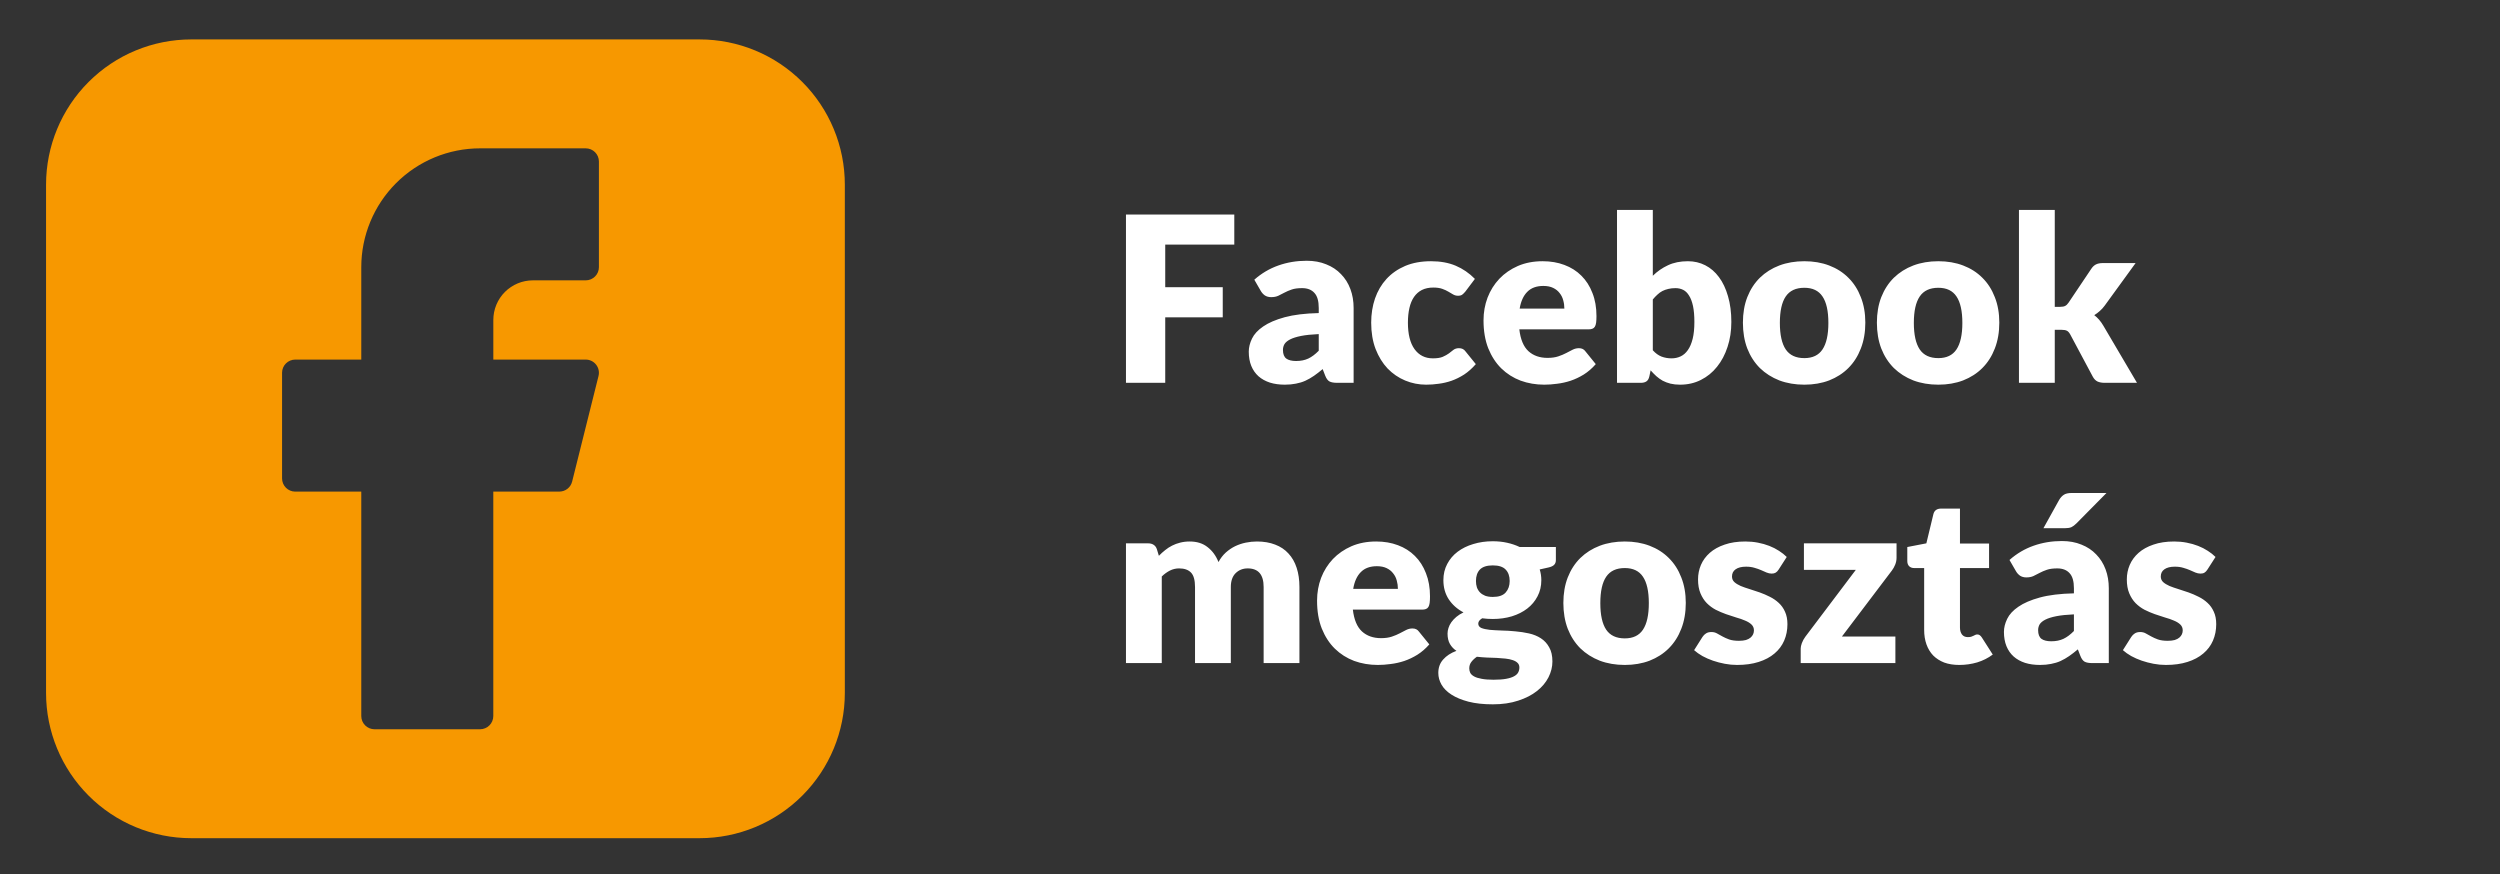 <svg width="223" height="78" viewBox="0 0 223 78" fill="none" xmlns="http://www.w3.org/2000/svg">
<rect x="0" y="0" width="223" height="78" fill="#333333" stroke="none"/>
<path fill-rule="evenodd" clip-rule="evenodd" d="M17.063 3.516C13.627 3.516 10.332 4.88 7.903 7.31C5.473 9.739 4.108 13.034 4.108 16.47V61.811C4.108 65.247 5.473 68.542 7.903 70.971C10.332 73.401 13.627 74.766 17.063 74.766H62.404C65.84 74.766 69.135 73.401 71.564 70.971C73.994 68.542 75.359 65.247 75.359 61.811V16.47C75.359 13.034 73.994 9.739 71.564 7.31C69.135 4.88 65.84 3.516 62.404 3.516H17.063ZM32.226 23.832C32.226 21.021 33.343 18.325 35.33 16.337C37.317 14.35 40.012 13.232 42.823 13.232H52.248C52.895 13.232 53.423 13.759 53.423 14.41V23.832C53.423 24.479 52.895 25.007 52.248 25.007H47.535C47.072 25.007 46.612 25.099 46.184 25.276C45.755 25.454 45.366 25.714 45.038 26.042C44.71 26.37 44.45 26.76 44.273 27.189C44.096 27.617 44.005 28.077 44.005 28.541V32.074H52.248C52.426 32.075 52.603 32.116 52.763 32.194C52.923 32.273 53.064 32.387 53.174 32.529C53.284 32.669 53.36 32.834 53.397 33.008C53.434 33.183 53.431 33.364 53.388 33.538L51.033 42.962C50.969 43.216 50.821 43.442 50.614 43.603C50.407 43.764 50.152 43.85 49.89 43.85H44.002V63.871C44.002 64.183 43.878 64.483 43.657 64.704C43.436 64.925 43.136 65.05 42.823 65.05H33.402C33.09 65.049 32.791 64.924 32.571 64.703C32.35 64.482 32.226 64.183 32.226 63.871V43.853H26.338C26.026 43.853 25.726 43.729 25.505 43.508C25.284 43.286 25.16 42.987 25.16 42.674V33.249C25.16 32.602 25.688 32.074 26.338 32.074H32.226V23.832Z" fill="#F79800"/>
<path d="M110.099 19.139V21.818H103.939V25.619H109.069V28.308H103.939V34.148H100.436V19.139H110.099ZM119.28 34.148C118.978 34.148 118.748 34.107 118.59 34.025C118.439 33.942 118.312 33.771 118.209 33.51L117.982 32.923C117.715 33.149 117.457 33.348 117.21 33.52C116.963 33.692 116.705 33.839 116.437 33.963C116.176 34.08 115.895 34.166 115.593 34.221C115.297 34.282 114.968 34.313 114.604 34.313C114.116 34.313 113.673 34.252 113.275 34.128C112.876 33.997 112.536 33.809 112.255 33.561C111.98 33.314 111.767 33.008 111.616 32.644C111.465 32.274 111.39 31.848 111.39 31.367C111.39 30.989 111.486 30.601 111.678 30.203C111.87 29.805 112.203 29.444 112.677 29.121C113.151 28.792 113.79 28.517 114.593 28.297C115.397 28.078 116.41 27.954 117.632 27.926V27.473C117.632 26.848 117.502 26.398 117.241 26.124C116.987 25.842 116.623 25.701 116.149 25.701C115.771 25.701 115.462 25.742 115.222 25.825C114.981 25.907 114.765 26 114.573 26.103C114.387 26.206 114.205 26.299 114.027 26.381C113.848 26.464 113.635 26.505 113.388 26.505C113.168 26.505 112.979 26.453 112.821 26.35C112.67 26.24 112.55 26.106 112.461 25.948L111.884 24.949C112.53 24.379 113.244 23.957 114.027 23.682C114.816 23.401 115.661 23.26 116.561 23.26C117.206 23.26 117.787 23.366 118.302 23.579C118.824 23.785 119.263 24.077 119.62 24.455C119.984 24.826 120.262 25.269 120.455 25.784C120.647 26.299 120.743 26.862 120.743 27.473V34.148H119.28ZM115.613 32.202C116.025 32.202 116.386 32.129 116.695 31.985C117.004 31.841 117.316 31.607 117.632 31.285V29.801C116.994 29.829 116.468 29.884 116.056 29.966C115.644 30.049 115.318 30.151 115.077 30.275C114.837 30.399 114.669 30.54 114.573 30.698C114.483 30.855 114.439 31.027 114.439 31.212C114.439 31.576 114.538 31.834 114.737 31.985C114.937 32.129 115.229 32.202 115.613 32.202ZM130.716 26C130.62 26.117 130.527 26.209 130.438 26.278C130.349 26.347 130.222 26.381 130.057 26.381C129.899 26.381 129.755 26.343 129.624 26.268C129.501 26.192 129.36 26.11 129.202 26.021C129.044 25.924 128.859 25.839 128.646 25.763C128.433 25.688 128.168 25.65 127.853 25.65C127.461 25.65 127.121 25.722 126.833 25.866C126.551 26.01 126.318 26.216 126.132 26.484C125.947 26.752 125.809 27.082 125.72 27.473C125.631 27.858 125.586 28.294 125.586 28.781C125.586 29.805 125.782 30.591 126.173 31.14C126.572 31.69 127.118 31.965 127.811 31.965C128.182 31.965 128.474 31.92 128.687 31.831C128.907 31.735 129.092 31.631 129.243 31.522C129.394 31.405 129.532 31.298 129.655 31.202C129.786 31.106 129.947 31.058 130.139 31.058C130.394 31.058 130.586 31.151 130.716 31.336L131.643 32.48C131.314 32.857 130.967 33.166 130.603 33.407C130.239 33.64 129.865 33.826 129.48 33.963C129.102 34.093 128.721 34.183 128.337 34.231C127.952 34.286 127.578 34.313 127.214 34.313C126.561 34.313 125.936 34.19 125.339 33.942C124.748 33.695 124.226 33.338 123.773 32.871C123.327 32.397 122.97 31.817 122.702 31.13C122.441 30.443 122.31 29.66 122.31 28.781C122.31 28.012 122.424 27.294 122.65 26.628C122.884 25.955 123.224 25.375 123.67 24.887C124.123 24.393 124.68 24.005 125.339 23.723C126.005 23.442 126.774 23.301 127.646 23.301C128.484 23.301 129.219 23.435 129.851 23.703C130.483 23.971 131.053 24.362 131.561 24.877L130.716 26ZM137.604 23.301C138.312 23.301 138.957 23.411 139.541 23.631C140.132 23.85 140.637 24.17 141.055 24.589C141.481 25.008 141.811 25.523 142.044 26.134C142.285 26.738 142.405 27.425 142.405 28.194C142.405 28.435 142.395 28.63 142.374 28.781C142.353 28.933 142.316 29.053 142.261 29.142C142.206 29.231 142.13 29.293 142.034 29.327C141.945 29.362 141.828 29.379 141.684 29.379H135.524C135.627 30.272 135.898 30.921 136.337 31.326C136.777 31.724 137.343 31.923 138.037 31.923C138.408 31.923 138.727 31.879 138.995 31.789C139.263 31.7 139.5 31.601 139.706 31.491C139.919 31.381 140.111 31.281 140.283 31.192C140.461 31.103 140.647 31.058 140.839 31.058C141.093 31.058 141.285 31.151 141.416 31.336L142.343 32.48C142.013 32.857 141.656 33.166 141.272 33.407C140.894 33.64 140.503 33.826 140.097 33.963C139.699 34.093 139.297 34.183 138.892 34.231C138.494 34.286 138.113 34.313 137.749 34.313C137 34.313 136.296 34.193 135.637 33.953C134.984 33.706 134.411 33.342 133.917 32.861C133.429 32.38 133.041 31.782 132.752 31.068C132.471 30.354 132.33 29.523 132.33 28.575C132.33 27.861 132.45 27.185 132.691 26.546C132.938 25.907 133.288 25.348 133.741 24.867C134.202 24.386 134.754 24.005 135.4 23.723C136.052 23.442 136.787 23.301 137.604 23.301ZM137.666 25.506C137.055 25.506 136.578 25.681 136.234 26.031C135.891 26.374 135.664 26.872 135.554 27.525H139.541C139.541 27.27 139.507 27.023 139.438 26.783C139.376 26.543 139.27 26.33 139.119 26.144C138.975 25.952 138.782 25.797 138.542 25.681C138.302 25.564 138.01 25.506 137.666 25.506ZM144.237 34.148V18.727H147.431V24.599C147.829 24.207 148.279 23.895 148.78 23.662C149.289 23.421 149.883 23.301 150.563 23.301C151.119 23.301 151.634 23.421 152.108 23.662C152.582 23.902 152.99 24.256 153.334 24.723C153.677 25.183 153.945 25.749 154.137 26.422C154.336 27.095 154.436 27.861 154.436 28.72C154.436 29.523 154.323 30.265 154.096 30.945C153.876 31.625 153.564 32.215 153.158 32.717C152.76 33.218 152.279 33.609 151.716 33.891C151.16 34.172 150.542 34.313 149.862 34.313C149.546 34.313 149.261 34.282 149.007 34.221C148.76 34.159 148.53 34.073 148.317 33.963C148.111 33.846 147.918 33.709 147.74 33.551C147.568 33.393 147.4 33.221 147.235 33.036L147.122 33.572C147.074 33.791 146.984 33.942 146.854 34.025C146.73 34.107 146.566 34.148 146.36 34.148H144.237ZM149.45 25.701C149.216 25.701 149.004 25.725 148.811 25.773C148.626 25.815 148.451 25.876 148.286 25.959C148.128 26.041 147.98 26.148 147.843 26.278C147.706 26.402 147.568 26.546 147.431 26.711V31.243C147.671 31.511 147.932 31.7 148.214 31.81C148.495 31.913 148.791 31.965 149.1 31.965C149.395 31.965 149.666 31.906 149.914 31.789C150.161 31.673 150.374 31.487 150.552 31.233C150.738 30.972 150.882 30.636 150.985 30.224C151.088 29.811 151.139 29.31 151.139 28.72C151.139 28.156 151.098 27.683 151.016 27.298C150.933 26.913 150.817 26.604 150.666 26.371C150.521 26.131 150.346 25.959 150.14 25.856C149.934 25.753 149.704 25.701 149.45 25.701ZM160.948 23.301C161.758 23.301 162.497 23.428 163.163 23.682C163.829 23.936 164.399 24.3 164.873 24.774C165.354 25.248 165.724 25.825 165.985 26.505C166.253 27.178 166.387 27.937 166.387 28.781C166.387 29.633 166.253 30.402 165.985 31.089C165.724 31.769 165.354 32.349 164.873 32.83C164.399 33.304 163.829 33.671 163.163 33.932C162.497 34.186 161.758 34.313 160.948 34.313C160.131 34.313 159.386 34.186 158.713 33.932C158.046 33.671 157.47 33.304 156.982 32.83C156.501 32.349 156.127 31.769 155.859 31.089C155.598 30.402 155.468 29.633 155.468 28.781C155.468 27.937 155.598 27.178 155.859 26.505C156.127 25.825 156.501 25.248 156.982 24.774C157.47 24.3 158.046 23.936 158.713 23.682C159.386 23.428 160.131 23.301 160.948 23.301ZM160.948 31.944C161.683 31.944 162.222 31.686 162.565 31.171C162.916 30.649 163.091 29.86 163.091 28.802C163.091 27.744 162.916 26.958 162.565 26.443C162.222 25.928 161.683 25.67 160.948 25.67C160.193 25.67 159.64 25.928 159.289 26.443C158.939 26.958 158.764 27.744 158.764 28.802C158.764 29.86 158.939 30.649 159.289 31.171C159.64 31.686 160.193 31.944 160.948 31.944ZM172.899 23.301C173.71 23.301 174.448 23.428 175.114 23.682C175.78 23.936 176.35 24.3 176.824 24.774C177.305 25.248 177.676 25.825 177.937 26.505C178.205 27.178 178.338 27.937 178.338 28.781C178.338 29.633 178.205 30.402 177.937 31.089C177.676 31.769 177.305 32.349 176.824 32.83C176.35 33.304 175.78 33.671 175.114 33.932C174.448 34.186 173.71 34.313 172.899 34.313C172.082 34.313 171.337 34.186 170.664 33.932C169.998 33.671 169.421 33.304 168.933 32.83C168.452 32.349 168.078 31.769 167.81 31.089C167.549 30.402 167.419 29.633 167.419 28.781C167.419 27.937 167.549 27.178 167.81 26.505C168.078 25.825 168.452 25.248 168.933 24.774C169.421 24.3 169.998 23.936 170.664 23.682C171.337 23.428 172.082 23.301 172.899 23.301ZM172.899 31.944C173.634 31.944 174.173 31.686 174.517 31.171C174.867 30.649 175.042 29.86 175.042 28.802C175.042 27.744 174.867 26.958 174.517 26.443C174.173 25.928 173.634 25.67 172.899 25.67C172.144 25.67 171.591 25.928 171.241 26.443C170.891 26.958 170.715 27.744 170.715 28.802C170.715 29.86 170.891 30.649 171.241 31.171C171.591 31.686 172.144 31.944 172.899 31.944ZM183.285 18.727V27.37H183.759C183.958 27.37 184.109 27.343 184.212 27.288C184.322 27.233 184.425 27.133 184.521 26.989L186.54 23.981C186.657 23.802 186.794 23.672 186.952 23.59C187.117 23.507 187.323 23.466 187.57 23.466H190.496L187.735 27.267C187.604 27.446 187.46 27.604 187.302 27.741C187.151 27.878 186.986 28.002 186.808 28.112C187.117 28.345 187.385 28.654 187.611 29.039L190.619 34.148H187.735C187.495 34.148 187.285 34.111 187.107 34.035C186.935 33.953 186.794 33.812 186.684 33.613L184.665 29.832C184.569 29.66 184.469 29.551 184.366 29.503C184.263 29.448 184.109 29.42 183.903 29.42H183.285V34.148H180.091V18.727H183.285ZM100.436 59.148V48.466H102.414C102.613 48.466 102.778 48.511 102.909 48.6C103.046 48.689 103.142 48.823 103.197 49.002L103.372 49.578C103.551 49.393 103.736 49.225 103.928 49.074C104.121 48.916 104.327 48.782 104.546 48.672C104.773 48.555 105.013 48.466 105.268 48.404C105.529 48.335 105.814 48.301 106.123 48.301C106.768 48.301 107.3 48.469 107.719 48.806C108.145 49.135 108.468 49.578 108.688 50.135C108.866 49.805 109.083 49.523 109.337 49.29C109.598 49.056 109.876 48.868 110.171 48.723C110.473 48.579 110.789 48.473 111.119 48.404C111.455 48.335 111.788 48.301 112.118 48.301C112.729 48.301 113.272 48.394 113.746 48.579C114.22 48.758 114.614 49.022 114.93 49.372C115.253 49.716 115.497 50.142 115.662 50.65C115.827 51.151 115.909 51.721 115.909 52.36V59.148H112.716V52.36C112.716 51.254 112.242 50.701 111.294 50.701C110.861 50.701 110.501 50.846 110.212 51.134C109.931 51.416 109.79 51.824 109.79 52.36V59.148H106.596V52.36C106.596 51.749 106.476 51.319 106.236 51.072C105.996 50.825 105.642 50.701 105.175 50.701C104.886 50.701 104.612 50.767 104.351 50.897C104.097 51.028 103.856 51.203 103.63 51.422V59.148H100.436ZM122.756 48.301C123.463 48.301 124.109 48.411 124.693 48.631C125.283 48.85 125.788 49.17 126.207 49.589C126.633 50.008 126.962 50.523 127.196 51.134C127.436 51.738 127.556 52.425 127.556 53.194C127.556 53.435 127.546 53.63 127.525 53.781C127.505 53.932 127.467 54.053 127.412 54.142C127.357 54.231 127.282 54.293 127.185 54.327C127.096 54.362 126.979 54.379 126.835 54.379H120.675C120.778 55.272 121.049 55.921 121.489 56.326C121.928 56.724 122.495 56.923 123.189 56.923C123.559 56.923 123.879 56.879 124.147 56.789C124.414 56.7 124.651 56.6 124.857 56.491C125.07 56.381 125.263 56.281 125.434 56.192C125.613 56.103 125.798 56.058 125.991 56.058C126.245 56.058 126.437 56.151 126.567 56.336L127.495 57.48C127.165 57.857 126.808 58.166 126.423 58.407C126.045 58.64 125.654 58.826 125.249 58.963C124.851 59.093 124.449 59.183 124.044 59.231C123.645 59.286 123.264 59.313 122.9 59.313C122.152 59.313 121.448 59.193 120.788 58.953C120.136 58.706 119.562 58.342 119.068 57.861C118.58 57.38 118.192 56.782 117.904 56.068C117.622 55.354 117.482 54.523 117.482 53.575C117.482 52.861 117.602 52.185 117.842 51.546C118.089 50.907 118.44 50.348 118.893 49.867C119.353 49.386 119.906 49.005 120.551 48.723C121.204 48.442 121.939 48.301 122.756 48.301ZM122.818 50.505C122.206 50.505 121.729 50.681 121.386 51.031C121.042 51.374 120.816 51.872 120.706 52.525H124.693C124.693 52.27 124.658 52.023 124.59 51.783C124.528 51.542 124.421 51.33 124.27 51.144C124.126 50.952 123.934 50.797 123.693 50.681C123.453 50.564 123.161 50.505 122.818 50.505ZM133.159 48.28C133.612 48.28 134.038 48.325 134.437 48.414C134.842 48.504 135.216 48.631 135.559 48.795H138.784V49.959C138.784 50.138 138.732 50.279 138.629 50.382C138.533 50.485 138.365 50.564 138.125 50.619L137.342 50.794C137.438 51.103 137.486 51.422 137.486 51.752C137.486 52.288 137.372 52.768 137.146 53.194C136.926 53.62 136.62 53.984 136.229 54.286C135.844 54.581 135.388 54.812 134.859 54.976C134.33 55.134 133.764 55.213 133.159 55.213C132.823 55.213 132.507 55.193 132.211 55.151C131.978 55.289 131.861 55.447 131.861 55.625C131.861 55.804 131.954 55.934 132.139 56.017C132.332 56.092 132.582 56.147 132.891 56.182C133.2 56.209 133.554 56.23 133.952 56.243C134.351 56.25 134.756 56.274 135.168 56.316C135.58 56.35 135.985 56.412 136.384 56.501C136.782 56.59 137.136 56.734 137.445 56.934C137.754 57.133 138.001 57.401 138.186 57.737C138.379 58.067 138.475 58.489 138.475 59.004C138.475 59.485 138.358 59.955 138.125 60.416C137.891 60.876 137.548 61.284 137.094 61.641C136.641 61.998 136.085 62.283 135.426 62.496C134.766 62.716 134.011 62.826 133.159 62.826C132.321 62.826 131.597 62.747 130.986 62.589C130.381 62.431 129.876 62.222 129.471 61.961C129.073 61.707 128.778 61.411 128.585 61.075C128.393 60.738 128.297 60.388 128.297 60.024C128.297 59.55 128.441 59.152 128.73 58.829C129.018 58.499 129.413 58.242 129.914 58.056C129.674 57.898 129.482 57.696 129.337 57.449C129.193 57.202 129.121 56.889 129.121 56.511C129.121 56.353 129.149 56.188 129.203 56.017C129.258 55.838 129.344 55.666 129.461 55.502C129.578 55.337 129.725 55.179 129.904 55.028C130.083 54.877 130.295 54.743 130.543 54.626C129.986 54.331 129.547 53.939 129.224 53.452C128.908 52.964 128.75 52.398 128.75 51.752C128.75 51.216 128.864 50.736 129.09 50.31C129.317 49.877 129.626 49.513 130.017 49.218C130.416 48.916 130.883 48.686 131.418 48.528C131.954 48.363 132.534 48.28 133.159 48.28ZM135.529 59.54C135.529 59.368 135.474 59.231 135.364 59.128C135.261 59.025 135.116 58.942 134.931 58.881C134.752 58.819 134.54 58.774 134.292 58.747C134.052 58.719 133.791 58.699 133.509 58.685C133.228 58.671 132.936 58.661 132.634 58.654C132.332 58.64 132.033 58.616 131.738 58.582C131.538 58.719 131.374 58.874 131.243 59.045C131.12 59.21 131.058 59.399 131.058 59.612C131.058 59.763 131.089 59.9 131.15 60.024C131.219 60.148 131.336 60.254 131.501 60.343C131.665 60.433 131.885 60.501 132.16 60.549C132.442 60.604 132.795 60.632 133.221 60.632C133.681 60.632 134.059 60.604 134.354 60.549C134.649 60.495 134.883 60.419 135.055 60.323C135.233 60.227 135.357 60.11 135.426 59.973C135.494 59.842 135.529 59.698 135.529 59.54ZM133.159 53.246C133.688 53.246 134.069 53.115 134.303 52.854C134.543 52.586 134.663 52.243 134.663 51.824C134.663 51.391 134.543 51.051 134.303 50.804C134.069 50.557 133.688 50.433 133.159 50.433C132.63 50.433 132.246 50.557 132.005 50.804C131.772 51.051 131.655 51.391 131.655 51.824C131.655 52.03 131.683 52.219 131.738 52.391C131.799 52.562 131.892 52.714 132.016 52.844C132.139 52.968 132.294 53.067 132.479 53.143C132.672 53.211 132.898 53.246 133.159 53.246ZM144.932 48.301C145.743 48.301 146.481 48.428 147.147 48.682C147.813 48.936 148.383 49.3 148.857 49.774C149.338 50.248 149.709 50.825 149.97 51.505C150.238 52.178 150.372 52.937 150.372 53.781C150.372 54.633 150.238 55.402 149.97 56.089C149.709 56.769 149.338 57.349 148.857 57.83C148.383 58.304 147.813 58.671 147.147 58.932C146.481 59.186 145.743 59.313 144.932 59.313C144.115 59.313 143.37 59.186 142.697 58.932C142.031 58.671 141.454 58.304 140.966 57.83C140.486 57.349 140.111 56.769 139.844 56.089C139.583 55.402 139.452 54.633 139.452 53.781C139.452 52.937 139.583 52.178 139.844 51.505C140.111 50.825 140.486 50.248 140.966 49.774C141.454 49.3 142.031 48.936 142.697 48.682C143.37 48.428 144.115 48.301 144.932 48.301ZM144.932 56.944C145.667 56.944 146.206 56.686 146.55 56.171C146.9 55.649 147.075 54.86 147.075 53.802C147.075 52.744 146.9 51.958 146.55 51.443C146.206 50.928 145.667 50.67 144.932 50.67C144.177 50.67 143.624 50.928 143.274 51.443C142.924 51.958 142.749 52.744 142.749 53.802C142.749 54.86 142.924 55.649 143.274 56.171C143.624 56.686 144.177 56.944 144.932 56.944ZM158.656 50.804C158.573 50.935 158.484 51.028 158.388 51.082C158.298 51.137 158.182 51.165 158.038 51.165C157.886 51.165 157.735 51.134 157.584 51.072C157.433 51.003 157.268 50.931 157.09 50.856C156.918 50.78 156.722 50.712 156.503 50.65C156.283 50.581 156.032 50.547 155.751 50.547C155.345 50.547 155.033 50.626 154.813 50.784C154.6 50.935 154.494 51.148 154.494 51.422C154.494 51.621 154.562 51.786 154.7 51.917C154.844 52.047 155.033 52.164 155.266 52.267C155.5 52.363 155.764 52.456 156.06 52.545C156.355 52.635 156.657 52.734 156.966 52.844C157.275 52.954 157.577 53.084 157.873 53.235C158.168 53.38 158.432 53.562 158.666 53.781C158.899 53.994 159.085 54.255 159.222 54.564C159.366 54.873 159.439 55.244 159.439 55.677C159.439 56.206 159.342 56.693 159.15 57.14C158.958 57.586 158.669 57.971 158.285 58.293C157.907 58.616 157.437 58.867 156.873 59.045C156.317 59.224 155.675 59.313 154.947 59.313C154.583 59.313 154.219 59.279 153.855 59.21C153.491 59.142 153.137 59.049 152.794 58.932C152.458 58.815 152.145 58.678 151.857 58.52C151.568 58.355 151.321 58.18 151.115 57.995L151.857 56.82C151.946 56.683 152.052 56.577 152.176 56.501C152.3 56.419 152.461 56.377 152.66 56.377C152.846 56.377 153.01 56.419 153.155 56.501C153.306 56.583 153.467 56.673 153.639 56.769C153.81 56.865 154.01 56.954 154.236 57.037C154.47 57.119 154.762 57.16 155.112 57.16C155.359 57.16 155.569 57.136 155.74 57.088C155.912 57.033 156.049 56.961 156.152 56.872C156.255 56.782 156.331 56.683 156.379 56.573C156.427 56.463 156.451 56.35 156.451 56.233C156.451 56.02 156.379 55.845 156.235 55.708C156.091 55.57 155.902 55.454 155.668 55.358C155.435 55.255 155.167 55.162 154.865 55.079C154.569 54.99 154.267 54.891 153.958 54.781C153.649 54.671 153.343 54.54 153.041 54.389C152.746 54.231 152.482 54.035 152.248 53.802C152.015 53.562 151.826 53.27 151.682 52.926C151.537 52.583 151.465 52.167 151.465 51.68C151.465 51.227 151.551 50.797 151.723 50.392C151.901 49.98 152.166 49.62 152.516 49.311C152.866 49.002 153.306 48.758 153.835 48.579C154.363 48.394 154.981 48.301 155.689 48.301C156.073 48.301 156.444 48.335 156.801 48.404C157.165 48.473 157.505 48.569 157.821 48.693C158.137 48.816 158.426 48.964 158.687 49.135C158.947 49.3 159.178 49.482 159.377 49.681L158.656 50.804ZM169.172 49.743C169.172 49.963 169.131 50.172 169.048 50.372C168.966 50.571 168.87 50.742 168.76 50.887L164.299 56.779H169.069V59.148H160.622V57.85C160.622 57.72 160.656 57.559 160.725 57.366C160.8 57.167 160.903 56.978 161.034 56.8L165.536 50.835H160.91V48.466H169.172V49.743ZM174.767 59.313C174.259 59.313 173.809 59.241 173.417 59.097C173.033 58.946 172.707 58.736 172.439 58.468C172.178 58.194 171.979 57.864 171.841 57.48C171.704 57.095 171.635 56.666 171.635 56.192V50.67H170.729C170.564 50.67 170.423 50.619 170.306 50.516C170.19 50.406 170.131 50.248 170.131 50.042V48.795L171.831 48.466L172.459 45.86C172.542 45.53 172.775 45.365 173.16 45.365H174.829V48.486H177.425V50.67H174.829V55.976C174.829 56.223 174.887 56.429 175.004 56.594C175.127 56.752 175.303 56.831 175.529 56.831C175.646 56.831 175.742 56.82 175.818 56.8C175.9 56.772 175.969 56.745 176.024 56.717C176.085 56.683 176.14 56.656 176.189 56.635C176.243 56.607 176.305 56.594 176.374 56.594C176.47 56.594 176.546 56.618 176.601 56.666C176.662 56.707 176.724 56.776 176.786 56.872L177.754 58.386C177.342 58.695 176.879 58.929 176.364 59.087C175.849 59.238 175.316 59.313 174.767 59.313ZM186.642 59.148C186.34 59.148 186.11 59.107 185.952 59.025C185.801 58.942 185.674 58.771 185.571 58.51L185.344 57.923C185.076 58.149 184.819 58.348 184.572 58.52C184.324 58.692 184.067 58.839 183.799 58.963C183.538 59.08 183.256 59.166 182.954 59.221C182.659 59.282 182.329 59.313 181.965 59.313C181.478 59.313 181.035 59.252 180.636 59.128C180.238 58.997 179.898 58.809 179.617 58.561C179.342 58.314 179.129 58.008 178.978 57.644C178.827 57.274 178.751 56.848 178.751 56.367C178.751 55.989 178.847 55.601 179.04 55.203C179.232 54.805 179.565 54.444 180.039 54.121C180.513 53.792 181.152 53.517 181.955 53.297C182.759 53.078 183.772 52.954 184.994 52.926V52.473C184.994 51.848 184.864 51.398 184.603 51.124C184.348 50.842 183.984 50.701 183.511 50.701C183.133 50.701 182.824 50.742 182.583 50.825C182.343 50.907 182.127 51 181.934 51.103C181.749 51.206 181.567 51.299 181.388 51.381C181.21 51.464 180.997 51.505 180.75 51.505C180.53 51.505 180.341 51.453 180.183 51.35C180.032 51.24 179.912 51.106 179.823 50.949L179.246 49.949C179.891 49.379 180.606 48.957 181.388 48.682C182.178 48.401 183.023 48.26 183.923 48.26C184.568 48.26 185.149 48.366 185.664 48.579C186.186 48.785 186.625 49.077 186.982 49.455C187.346 49.826 187.624 50.269 187.817 50.784C188.009 51.299 188.105 51.862 188.105 52.473V59.148H186.642ZM182.975 57.202C183.387 57.202 183.748 57.129 184.057 56.985C184.366 56.841 184.678 56.607 184.994 56.285V54.801C184.355 54.829 183.83 54.884 183.418 54.966C183.006 55.048 182.68 55.151 182.439 55.275C182.199 55.399 182.031 55.539 181.934 55.697C181.845 55.855 181.801 56.027 181.801 56.212C181.801 56.577 181.9 56.834 182.099 56.985C182.298 57.129 182.59 57.202 182.975 57.202ZM187.899 43.974L185.221 46.684C185.063 46.842 184.912 46.955 184.767 47.024C184.623 47.085 184.431 47.116 184.19 47.116H182.274L183.675 44.593C183.792 44.393 183.93 44.242 184.087 44.139C184.245 44.029 184.486 43.974 184.809 43.974H187.899ZM196.904 50.804C196.821 50.935 196.732 51.028 196.636 51.082C196.547 51.137 196.43 51.165 196.286 51.165C196.135 51.165 195.983 51.134 195.832 51.072C195.681 51.003 195.516 50.931 195.338 50.856C195.166 50.78 194.971 50.712 194.751 50.65C194.531 50.581 194.28 50.547 193.999 50.547C193.594 50.547 193.281 50.626 193.061 50.784C192.848 50.935 192.742 51.148 192.742 51.422C192.742 51.621 192.811 51.786 192.948 51.917C193.092 52.047 193.281 52.164 193.515 52.267C193.748 52.363 194.012 52.456 194.308 52.545C194.603 52.635 194.905 52.734 195.214 52.844C195.523 52.954 195.826 53.084 196.121 53.235C196.416 53.38 196.681 53.562 196.914 53.781C197.148 53.994 197.333 54.255 197.47 54.564C197.615 54.873 197.687 55.244 197.687 55.677C197.687 56.206 197.591 56.693 197.398 57.14C197.206 57.586 196.917 57.971 196.533 58.293C196.155 58.616 195.685 58.867 195.122 59.045C194.565 59.224 193.923 59.313 193.195 59.313C192.831 59.313 192.467 59.279 192.103 59.21C191.739 59.142 191.386 59.049 191.042 58.932C190.706 58.815 190.393 58.678 190.105 58.52C189.816 58.355 189.569 58.18 189.363 57.995L190.105 56.82C190.194 56.683 190.301 56.577 190.424 56.501C190.548 56.419 190.709 56.377 190.908 56.377C191.094 56.377 191.259 56.419 191.403 56.501C191.554 56.583 191.715 56.673 191.887 56.769C192.059 56.865 192.258 56.954 192.484 57.037C192.718 57.119 193.01 57.16 193.36 57.16C193.607 57.16 193.817 57.136 193.988 57.088C194.16 57.033 194.297 56.961 194.4 56.872C194.504 56.782 194.579 56.683 194.627 56.573C194.675 56.463 194.699 56.35 194.699 56.233C194.699 56.02 194.627 55.845 194.483 55.708C194.339 55.57 194.15 55.454 193.916 55.358C193.683 55.255 193.415 55.162 193.113 55.079C192.818 54.99 192.515 54.891 192.206 54.781C191.897 54.671 191.592 54.54 191.289 54.389C190.994 54.231 190.73 54.035 190.496 53.802C190.263 53.562 190.074 53.27 189.93 52.926C189.785 52.583 189.713 52.167 189.713 51.68C189.713 51.227 189.799 50.797 189.971 50.392C190.149 49.98 190.414 49.62 190.764 49.311C191.114 49.002 191.554 48.758 192.083 48.579C192.611 48.394 193.23 48.301 193.937 48.301C194.322 48.301 194.692 48.335 195.049 48.404C195.413 48.473 195.753 48.569 196.069 48.693C196.385 48.816 196.674 48.964 196.935 49.135C197.196 49.3 197.426 49.482 197.625 49.681L196.904 50.804Z" fill="white"/>
</svg>
